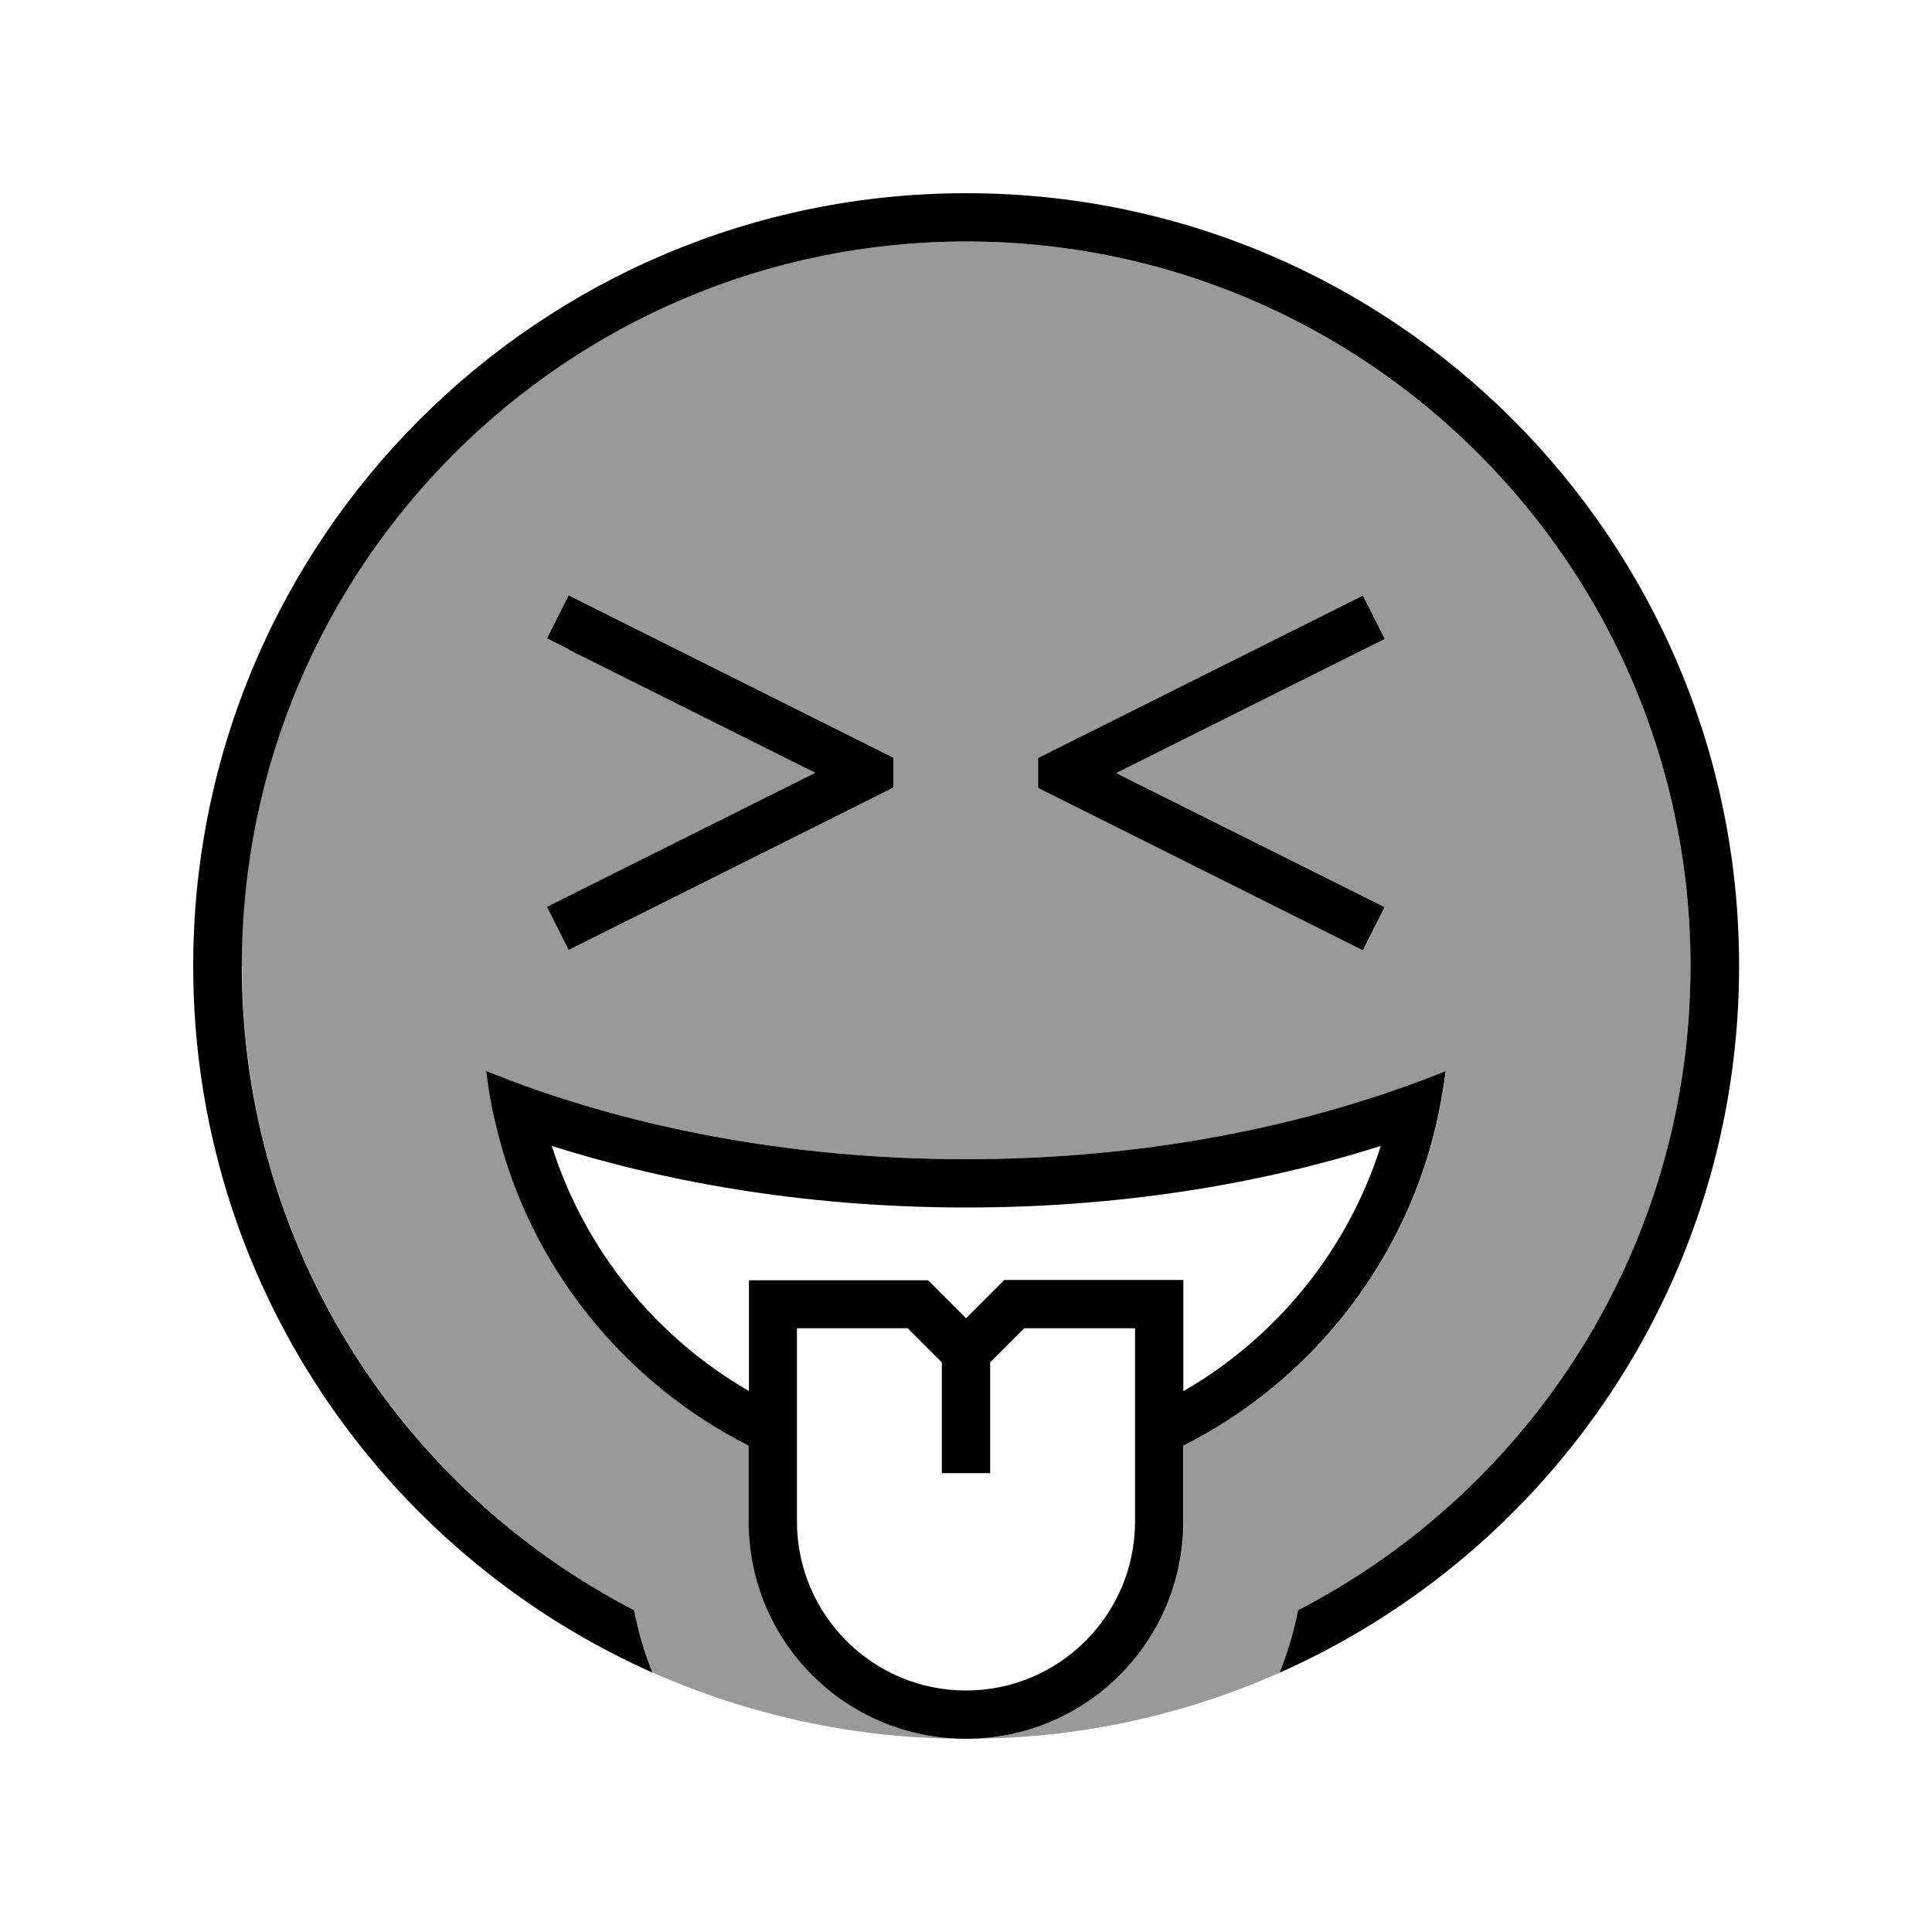 <svg xmlns="http://www.w3.org/2000/svg" viewBox="0 0 640 640"><!--! Font Awesome Pro 7.1.0 by @fontawesome - https://fontawesome.com License - https://fontawesome.com/license (Commercial License) Copyright 2025 Fonticons, Inc. --><path opacity=".4" fill="currentColor" d="M80 320C80 187.5 187.5 80 320 80C452.5 80 560 187.5 560 320C560 412.9 507.2 493.5 430 533.4C428.6 540.6 426.5 547.5 423.9 554.1C392.4 568.1 357.6 575.9 321 576C360.3 575.5 392.1 543.4 392.1 504L392.1 478.9C433.6 458 464.7 419.5 475.7 373.2C477.1 367.2 478.2 361 479 354.8C473.4 357.1 467.7 359.2 461.9 361.2C420 375.7 371.7 384 320.1 384C268.5 384 220.2 375.7 178.3 361.2C172.5 359.2 166.8 357 161.2 354.8C161.9 361.1 163 367.2 164.5 373.2C175.5 419.5 206.7 457.9 248.1 478.9L248.1 504C248.1 543.4 279.8 575.5 319.2 576C282.6 575.9 247.8 568 216.3 554.1C213.6 547.5 211.6 540.6 210.2 533.4C133 493.5 80.2 412.9 80.2 320zM181.3 211.6L188.5 215.2L270.2 256L188.5 296.8L181.3 300.4L188.5 314.7L291.7 263.1L296.1 260.9L296.1 251L188.5 197.2L181.3 211.5zM344 251.1L344 261L348.4 263.2L451.6 314.8L458.8 300.5L451.6 296.9L369.9 256.1L451.6 215.3L458.8 211.7L451.6 197.4L344 251.2z"/><path fill="currentColor" d="M560 320C560 412.9 507.2 493.5 430 533.4C428.6 540.6 426.5 547.5 423.9 554.1C513.6 514.3 576.1 424.5 576.1 320C576.1 178.6 461.5 64 320.1 64C178.7 64 64 178.6 64 320C64 424.4 126.5 514.2 216.2 554.1C213.5 547.5 211.5 540.6 210.1 533.4C132.9 493.5 80.1 412.9 80.1 320C80.1 187.5 187.6 80 320.1 80C452.6 80 560 187.5 560 320zM392 460.7L392 424L332.7 424L320 436.7L309.7 426.4L307.4 424.1L248.1 424.1L248.1 460.8C217.3 443 193.7 414.1 182.8 379.6C224.1 392.7 270.8 400 320.1 400C369.4 400 416.1 392.7 457.4 379.6C446.5 414.1 422.9 443 392.1 460.8zM392 478.9C433.5 458 464.6 419.5 475.6 373.2C477 367.2 478.1 361 478.9 354.8C473.3 357.1 467.6 359.2 461.8 361.2C419.9 375.7 371.6 384 320 384C268.4 384 220.1 375.7 178.2 361.2C172.4 359.2 166.7 357 161.1 354.8C161.8 361.1 162.9 367.2 164.4 373.2C175.4 419.5 206.6 457.9 248 478.9L248 504C248 543.8 280.2 576 320 576C359.8 576 392 543.8 392 504L392 478.9zM300.7 440L312 451.3L312 488L328 488L328 451.3L339.3 440L376 440L376 504C376 534.9 350.9 560 320 560C289.1 560 264 534.9 264 504L264 440L300.7 440zM188.4 215.2L270.1 256L188.4 296.8L181.2 300.4L188.4 314.7L291.6 263.1L296 260.9L296 251L188.4 197.2L181.2 211.5L188.4 215.1zM458.7 211.6L451.5 197.3L343.9 251.1L343.9 261L348.3 263.2L451.5 314.8L458.7 300.5L451.5 296.9L369.8 256.1L451.5 215.3L458.7 211.7z"/></svg>